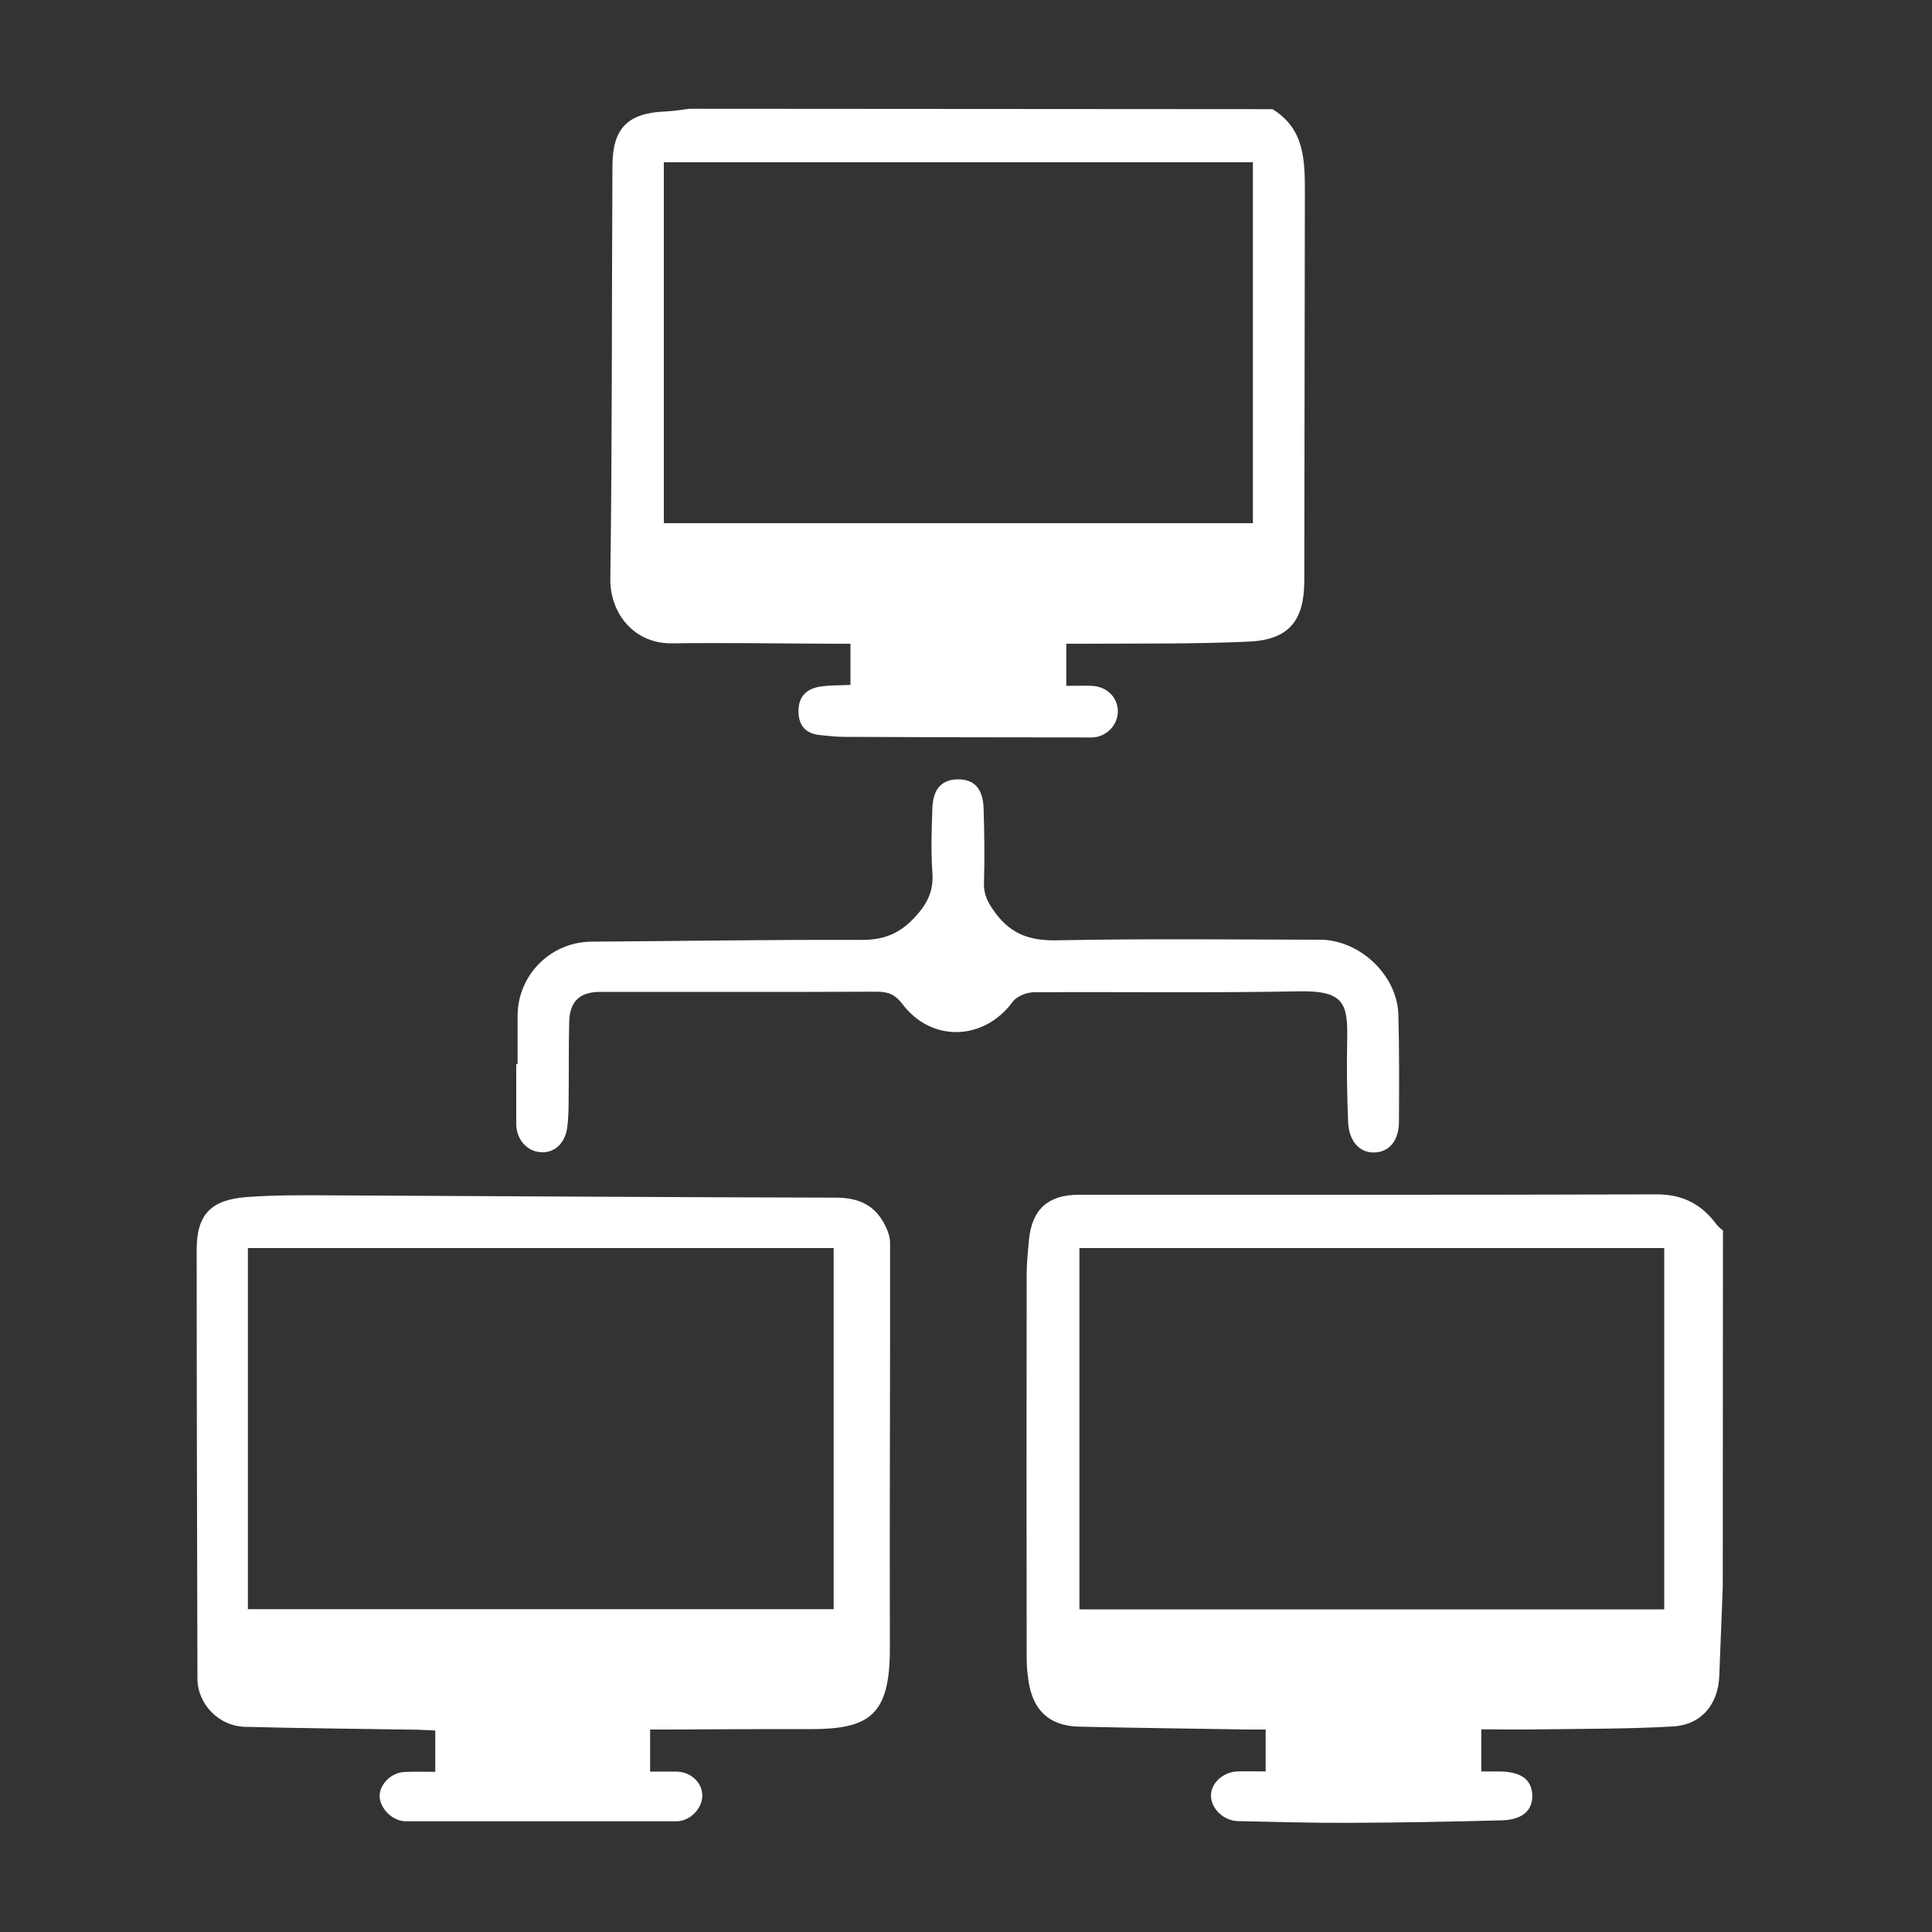 <?xml version="1.0" encoding="utf-8"?>
<!-- Generator: Adobe Illustrator 24.2.3, SVG Export Plug-In . SVG Version: 6.00 Build 0)  -->
<svg version="1.1" id="Layer_1" xmlns="http://www.w3.org/2000/svg" xmlns:xlink="http://www.w3.org/1999/xlink" x="0px" y="0px"
	 viewBox="0 0 1000 1000" style="enable-background:new 0 0 1000 1000;" xml:space="preserve">
<rect x="0" y="0" width="1000" height="1000" fill="#333333" stroke="none"/>
<style type="text/css">
	.st0{fill:#FFFFFF;}
</style>
<path class="st0" d="M891.7,821.4c-0.6,15.3-1.2,30.7-1.8,46c-0.5,14.7-9.3,25.4-23.9,26.2c-22.6,1.3-45.2,1.2-67.8,1.5
	c-10.3,0.2-20.6,0-31.5,0v21.8c3.2,0,6.4,0,9.6,0c11,0.2,16.4,4.1,16.8,12.1c0.3,8-5,12.9-15.8,13.2c-26.2,0.7-52.5,1.2-78.7,1.3
	c-19.3,0.1-38.6-0.5-57.8-0.9c-7.4-0.1-14.1-6.5-14-13.4c0.1-6.3,6.1-11.9,13.5-12.3c4.7-0.2,9.4,0,14.8,0v-21.7c-2.8,0-5.7,0-8.7,0
	c-29.3-0.5-58.7-0.8-88-1.5c-15.4-0.4-23.9-8.5-26.1-24c-0.6-3.9-0.9-7.8-0.9-11.7c-0.1-66-0.1-131.9,0-197.9
	c0-6.1,0.6-12.3,1.2-18.4c1.5-15.7,9.9-23.3,25.7-23.3c99.8,0,199.5,0.1,299.3-0.2c13.7,0,23.5,5.4,31.2,16c0.9,1,1.9,1.9,3,2.7
	L891.7,821.4z M861.4,833V646H558.7v187H861.4z"/>
<path class="st0" d="M658.6,56.5c17,10.3,16.8,27.2,16.8,44c-0.1,66.8-0.2,133.6-0.3,200.4c-0.1,20.6-8.2,30.3-28.8,31.2
	c-28.2,1.3-56.4,0.9-84.6,1.1c-3,0-6.1,0-9.8,0V355c4.8,0,9.2-0.2,13.5,0c7.9,0.5,13.3,6.3,13.2,13.4c-0.2,7.5-6.5,13.5-14.1,13.3
	c-42.5,0-85-0.1-127.4-0.3c-4.2,0-8.4-0.5-12.5-0.9c-7.2-0.7-11.1-4.5-11.3-11.9c-0.2-7.8,3.9-12.1,11.2-13.2
	c4.9-0.8,10-0.6,15.7-0.9v-21.3c-3.2,0-6.2,0-9.2,0c-27.7-0.1-55.3-0.6-83-0.2c-20.4,0.3-32.4-16.2-32.1-33.6
	c1-71.3,0.7-142.6,1.1-213.9c0.1-19.3,8.2-27.1,27.5-27.8c4.1-0.2,8.3-0.9,12.4-1.4L658.6,56.5z M648.5,84H343.6v186.8h304.9V84z"/>
<path class="st0" d="M336.5,895.2v21.8c4.9,0,9.5-0.1,14.1,0c7.3,0.3,13,5.9,12.9,12.6s-6.5,13.1-13.4,13.1c-46.7,0-93.3,0-140,0
	c-6.8,0-13.4-6.4-13.6-13c-0.1-5.9,5.7-12,12.4-12.5c5.2-0.3,10.5-0.1,16.4-0.1v-21.4c-3-0.1-6-0.3-8.9-0.4
	c-29.9-0.5-59.8-0.7-89.6-1.5c-13.4-0.3-24.5-11.6-24.6-24.8c-0.2-74.1-0.4-148.1-0.4-222.2c0-18.3,7.5-25.8,25.8-27.2
	c13.6-1,27.4-1,41-0.9c88,0.4,176,1,264,1.2c10.8,0,19.2,3.2,24.6,12.6c1.8,3.2,3.5,7.1,3.5,10.7c0.1,69.9-0.3,139.8-0.1,209.6
	c0.1,35.3-10.6,42.3-41.9,42.2c-24-0.1-48.1,0.1-72.1,0.2H336.5z M431.5,832.9V646H128.3v186.9H431.5z"/>
<path class="st0" d="M267.9,550.9c0-8.4,0-16.8,0-25.2c0.1-21.2,17.3-38.3,38.5-38.3c46.4-0.3,92.8-1.1,139.1-0.9
	c11.5,0.1,19.8-3,27.7-11.4c6.6-7,10.1-13.7,9.4-23.4c-0.8-11.1-0.4-22.4,0-33.5c0.4-10.4,5.3-15.1,14.2-14.8
	c7.7,0.3,12,5.1,12.3,15c0.4,12.8,0.6,25.7,0.2,38.5c-0.2,6.7,2.5,11.1,6.4,16.3c8.3,10.8,18.2,13.8,31.7,13.5
	c45.3-0.9,90.5-0.4,135.8-0.3c20.6,0,40.1,18.4,40.6,38.9c0.5,18.4,0.4,36.9,0.3,55.3c0,9.6-4.9,15.5-12.3,15.9
	c-7.6,0.5-13.5-5.4-14-15.4c-0.6-14.2-0.8-28.5-0.5-42.8c0.4-18.7-1.5-25.6-24.7-25.2c-45.8,0.9-91.6,0.2-137.5,0.5
	c-3.8,0-8.9,2.1-11,5c-14.8,20.1-41.9,21.1-57,1.1c-3.7-4.9-7.4-6.4-13.2-6.4c-47.8,0.2-95.5,0.1-143.3,0.1c-10.6,0-15.8,5-16,15.8
	c-0.3,14-0.1,27.9-0.3,41.9c0,4.2-0.2,8.4-0.7,12.5c-1.1,8.2-6.7,13.3-13.7,12.8c-7.3-0.5-12.7-6.8-12.7-14.7c0-10.3,0-20.7,0-31
	L267.9,550.9z"/>
</svg>
